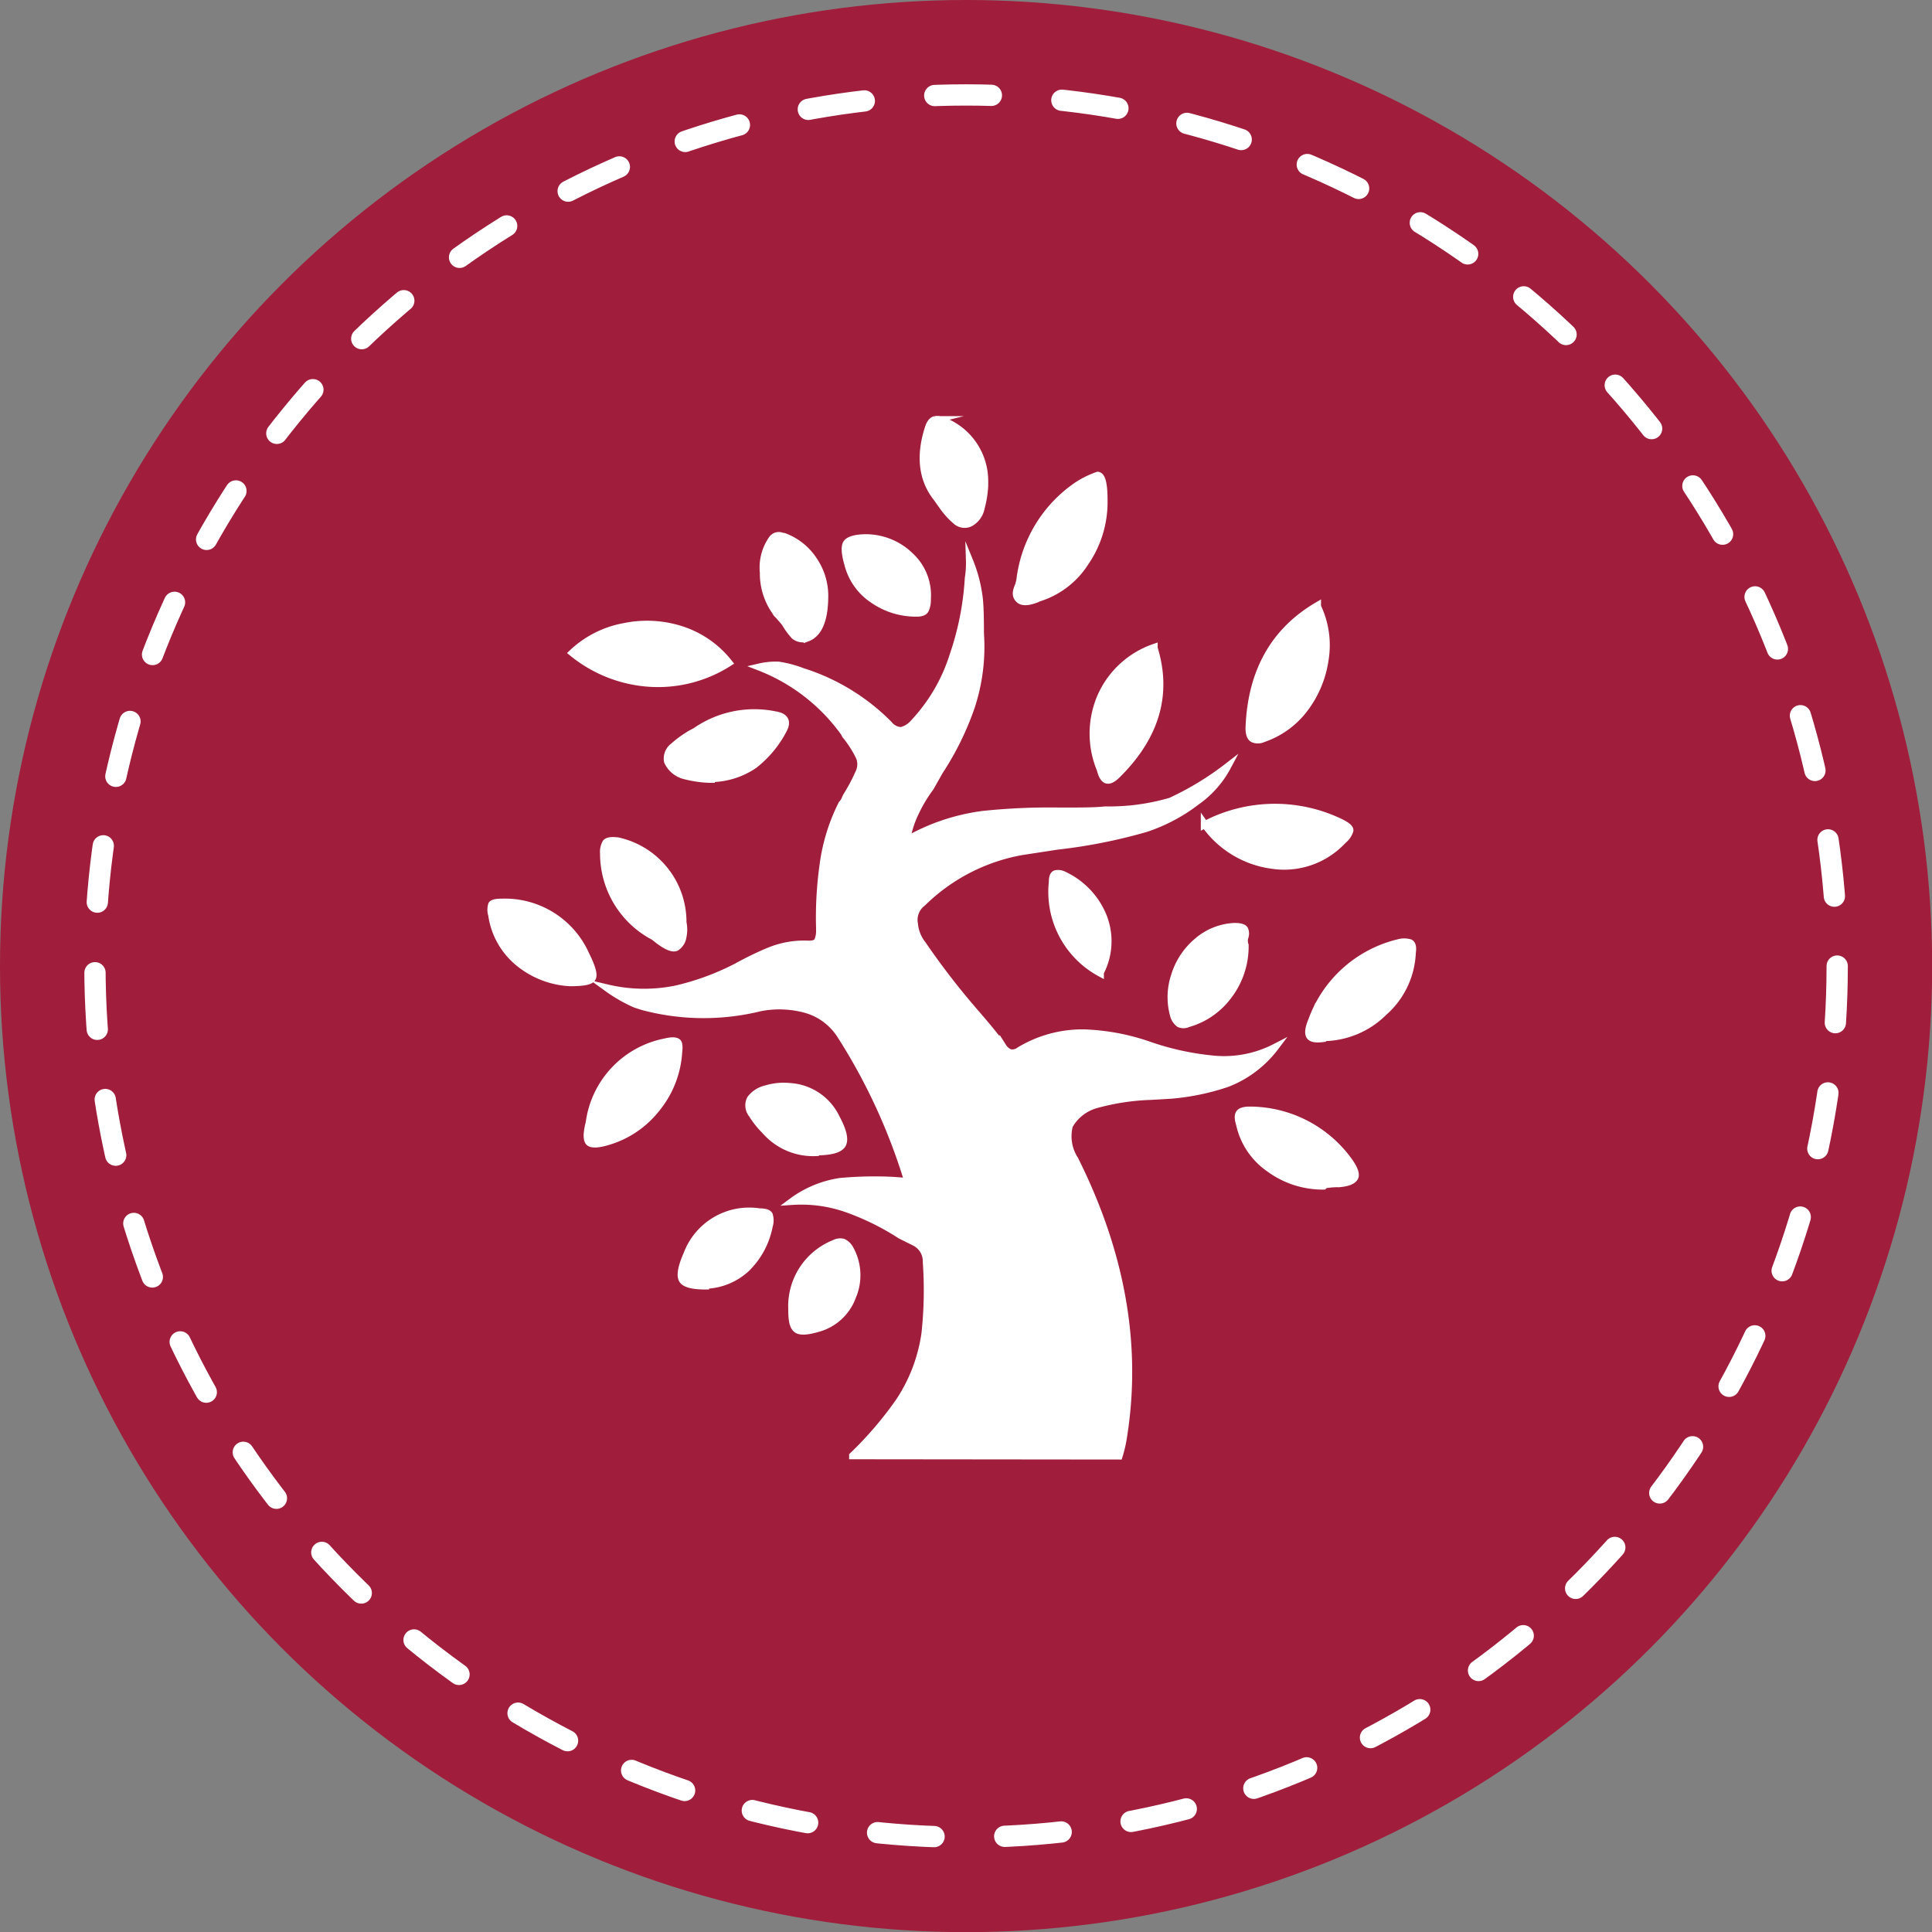 <?xml version="1.0" encoding="UTF-8"?>
<svg xmlns="http://www.w3.org/2000/svg" id="Layer_1" data-name="Layer 1" viewBox="0 0 136.13 136.13">
  <rect x="0" y="0" width="136.13" height="136.13" fill="#808080" stroke="none"/>
  <defs>
    <style>.cls-1{fill:#a01d3b;}.cls-2{fill:none;stroke-linecap:round;stroke-width:1.5px;stroke-dasharray:3.99 4.98;}.cls-2,.cls-3{stroke:#fff;stroke-miterlimit:10;}.cls-3{fill:#fff;stroke-width:0.5px;}</style>
  </defs>
  <circle class="cls-1" cx="68.07" cy="68.07" r="68.07"></circle>
  <circle class="cls-2" cx="68.07" cy="68.07" r="61.38"></circle>
  <path class="cls-3" d="M40.17,69.24A6.2,6.2,0,0,1,36.5,67.8a5.3,5.3,0,0,1-1.85-3.33,1.21,1.21,0,0,1,0-.74c.09-.11.32-.16.71-.16a6.24,6.24,0,0,1,5.92,3.7q.66,1.32.45,1.65C41.63,69.14,41.1,69.24,40.17,69.24ZM51.36,46.7a9.26,9.26,0,0,1-5.64,1.44A9.58,9.58,0,0,1,40.33,46,7.18,7.18,0,0,1,44,44.15a7.87,7.87,0,0,1,4.08.24A7,7,0,0,1,51.36,46.7ZM47.82,74.11a6.94,6.94,0,0,1-1.56,4,6.79,6.79,0,0,1-3.38,2.31c-.71.22-1.17.24-1.36.08s-.2-.63,0-1.4a6.69,6.69,0,0,1,5.34-5.68q.66-.16.87,0C47.83,73.48,47.87,73.73,47.82,74.11Zm12.26,28.46a25.61,25.61,0,0,0,3.3-3.86,11.59,11.59,0,0,0,1.8-4.78,28.45,28.45,0,0,0,.09-5v-.08a1.48,1.48,0,0,0-.82-1.31l-1-.5a18.08,18.08,0,0,0-3.63-1.81,9.68,9.68,0,0,0-4-.58,7.56,7.56,0,0,1,3.38-1.4,26.46,26.46,0,0,1,3.7-.08l1.07.08A41.31,41.31,0,0,0,59.26,73a4.3,4.3,0,0,0-2.39-1.85A7.06,7.06,0,0,0,53.58,71a16.64,16.64,0,0,1-8.31-.08l-.5-.16a10.93,10.93,0,0,1-2-1.15,11.24,11.24,0,0,0,4.86.08,18,18,0,0,0,4.27-1.57c1-.55,1.84-.93,2.39-1.15A6.47,6.47,0,0,1,57,66.53c.33,0,.54-.08.62-.25a1.72,1.72,0,0,0,.13-.74v-.16A26.49,26.49,0,0,1,58,60.93a13.32,13.32,0,0,1,1.32-4.28,1.05,1.05,0,0,0,.25-.41l.08-.16a12.72,12.72,0,0,0,.91-1.73,1.36,1.36,0,0,0,0-1,7.7,7.7,0,0,0-1-1.56l-.08-.16A13.24,13.24,0,0,0,53.5,47a5.09,5.09,0,0,1,1.36-.13,8.08,8.08,0,0,1,1.69.45,14.86,14.86,0,0,1,6.08,3.71,1.15,1.15,0,0,0,.87.45,1.69,1.69,0,0,0,.86-.53,12.35,12.35,0,0,0,2.8-4.78,20.37,20.37,0,0,0,1.07-5.43,6.45,6.45,0,0,0,.08-1.23A10.25,10.25,0,0,1,69,42.17c.06.55.08,1.37.08,2.47a13.51,13.51,0,0,1-.65,5.18,20.51,20.51,0,0,1-2.23,4.53l-.65,1.15a9.84,9.84,0,0,0-1,1.65,7.14,7.14,0,0,0-.67,2.05,14.6,14.6,0,0,1,5.36-1.81,45,45,0,0,1,5.43-.24c1.42,0,2.49,0,3.2-.08a15.35,15.35,0,0,0,4.62-.62,20.89,20.89,0,0,0,4-2.43,7.06,7.06,0,0,1-2.19,2.47,12.1,12.1,0,0,1-3.57,1.89,37.89,37.89,0,0,1-6.25,1.24L72,60a13.3,13.3,0,0,0-7,3.62,1.49,1.49,0,0,0-.57,1.48A2.69,2.69,0,0,0,65,66.53a52.33,52.33,0,0,0,3.54,4.61c1,1.15,1.7,2,2.14,2.63a1.05,1.05,0,0,0,.49.41.83.83,0,0,0,.66-.16,8.57,8.57,0,0,1,4.53-1.24,15.51,15.51,0,0,1,4.52.83,19.34,19.34,0,0,0,4.45,1,7.86,7.86,0,0,0,4.52-.82,7.76,7.76,0,0,1-3.37,2.55,16.67,16.67,0,0,1-4,.83l-1.4.08a16.43,16.43,0,0,0-3.79.57,3.13,3.13,0,0,0-1.94,1.48,3,3,0,0,0,.38,2.39q4.94,9.87,3.45,19.42a9.18,9.18,0,0,1-.33,1.48ZM48.12,65a2.4,2.4,0,0,1,0,1,1.08,1.08,0,0,1-.45.74q-.33.21-1.23-.45L46.07,66a6.61,6.61,0,0,1-3.54-5.84,1.33,1.33,0,0,1,.16-.78c.11-.14.39-.18.83-.13A5.84,5.84,0,0,1,48.12,65Zm2-10.09H50a8.18,8.18,0,0,1-1.73-.25,1.81,1.81,0,0,1-1.23-1,1.06,1.06,0,0,1,.41-1.07,7.56,7.56,0,0,1,1.24-.9l.32-.17a7.25,7.25,0,0,1,5.6-1.15c.71.11.91.47.58,1.07a7.58,7.58,0,0,1-2.06,2.47A5.51,5.51,0,0,1,50.12,54.86Zm-.41,35.7c-.93,0-1.48-.15-1.64-.45s-.06-.89.33-1.77a4.68,4.68,0,0,1,5.1-3c.38,0,.62.07.7.21a1.3,1.3,0,0,1,0,.78,5.68,5.68,0,0,1-1.61,3A4.47,4.47,0,0,1,49.71,90.56Zm7.74-9.4A4.46,4.46,0,0,1,54,79.77l-.16-.17A6.1,6.1,0,0,1,53,78.53a1,1,0,0,1-.12-1.11,1.93,1.93,0,0,1,1.11-.7,4.22,4.22,0,0,1,1.65-.16,3.88,3.88,0,0,1,3.29,2.22c.5.93.63,1.56.41,1.89S58.49,81.16,57.45,81.16Zm.66-39.25c0,1.7-.41,2.69-1.24,3a.93.93,0,0,1-.9-.16,5.26,5.26,0,0,1-.66-.91c-.28-.33-.46-.54-.58-.65l-.16-.25a4.63,4.63,0,0,1-.78-2.64,3.5,3.5,0,0,1,.62-2.38.58.58,0,0,1,.73-.17h.09a4.26,4.26,0,0,1,2.09,1.65A4.47,4.47,0,0,1,58.11,41.91ZM55.79,92.22a4.76,4.76,0,0,1,3-4.61.87.87,0,0,1,.62-.08,1.1,1.1,0,0,1,.45.41,3.8,3.8,0,0,1,.21,3.41,3.6,3.6,0,0,1-2.51,2.27c-.77.22-1.26.23-1.48,0S55.79,93,55.79,92.22Zm5.27-54.33a4.51,4.51,0,0,1,3.12,1.32,3.76,3.76,0,0,1,1.16,3,1.72,1.72,0,0,1-.13.74c-.08.17-.29.25-.61.25a5.28,5.28,0,0,1-3.09-.95,4.25,4.25,0,0,1-1.77-2.51c-.22-.77-.24-1.26-.08-1.48S60.29,37.89,61.06,37.89Zm8.32-4v.34a7.39,7.39,0,0,1-.25,1.56,1.55,1.55,0,0,1-.78,1.07.9.9,0,0,1-1-.16,5.5,5.5,0,0,1-.91-1L66,35.08c-1-1.26-1.24-2.91-.58-4.94.11-.33.26-.52.46-.57a1.13,1.13,0,0,1,.78.16A4.54,4.54,0,0,1,69.38,33.84Zm8.41,1.42a7.49,7.49,0,0,1-1.32,4.32,6,6,0,0,1-3.29,2.51l-.17.08c-.6.22-1,.24-1.23,0s-.22-.51,0-1l.08-.32a9.41,9.41,0,0,1,4-6.67,6.46,6.46,0,0,1,1.49-.74C77.65,33.53,77.79,34.11,77.79,35.26Zm-.26,33.26a6.51,6.51,0,0,1-3.38-6.42c0-.33.07-.52.21-.58a.88.88,0,0,1,.62.09,5.5,5.5,0,0,1,2.76,2.92A4.75,4.75,0,0,1,77.53,68.52Zm3.79-22.9c1,3.23.13,6.2-2.56,8.88-.32.33-.59.47-.78.41s-.34-.3-.45-.74a6.57,6.57,0,0,1,0-5.06A6.38,6.38,0,0,1,81.32,45.62Zm6.41,21a5.71,5.71,0,0,1-1.15,3.46,5.36,5.36,0,0,1-2.88,2,.72.72,0,0,1-.62,0,1.11,1.11,0,0,1-.37-.53,4.75,4.75,0,0,1,.05-2.84,5.09,5.09,0,0,1,1.6-2.43A4.3,4.3,0,0,1,87,65.28c.38,0,.62.07.7.21a.74.74,0,0,1,0,.58A.92.92,0,0,0,87.73,66.6Zm-2.87-8.55a10.63,10.63,0,0,1,9.63-.16c.44.22.65.41.62.57a1.46,1.46,0,0,1-.45.66l-.17.17a5.65,5.65,0,0,1-4.89,1.6A6.92,6.92,0,0,1,84.86,58.05Zm8.4,25.45a6.35,6.35,0,0,1-3.83-1.24,5.11,5.11,0,0,1-2.09-3.13q-.18-.57,0-.78c.1-.13.35-.2.73-.2a8.64,8.64,0,0,1,7,3.62c.38.54.51.93.37,1.15s-.49.36-1.07.41A5.57,5.57,0,0,0,93.26,83.5Zm-.43-40.83a6.29,6.29,0,0,1,.54,3.7,7.48,7.48,0,0,1-1.48,3.54A6.11,6.11,0,0,1,89,52.05a.85.85,0,0,1-.74,0c-.17-.12-.25-.36-.25-.75Q88.22,45.38,92.83,42.67Zm.35,30.44c-.5.06-.8,0-.91-.2s-.06-.57.17-1.11a8.64,8.64,0,0,1,6.09-5.44,1.45,1.45,0,0,1,.82,0c.16.08.22.31.16.7a5.9,5.9,0,0,1-2,4.19A6.12,6.12,0,0,1,93.18,73.11Z"></path>
</svg>
